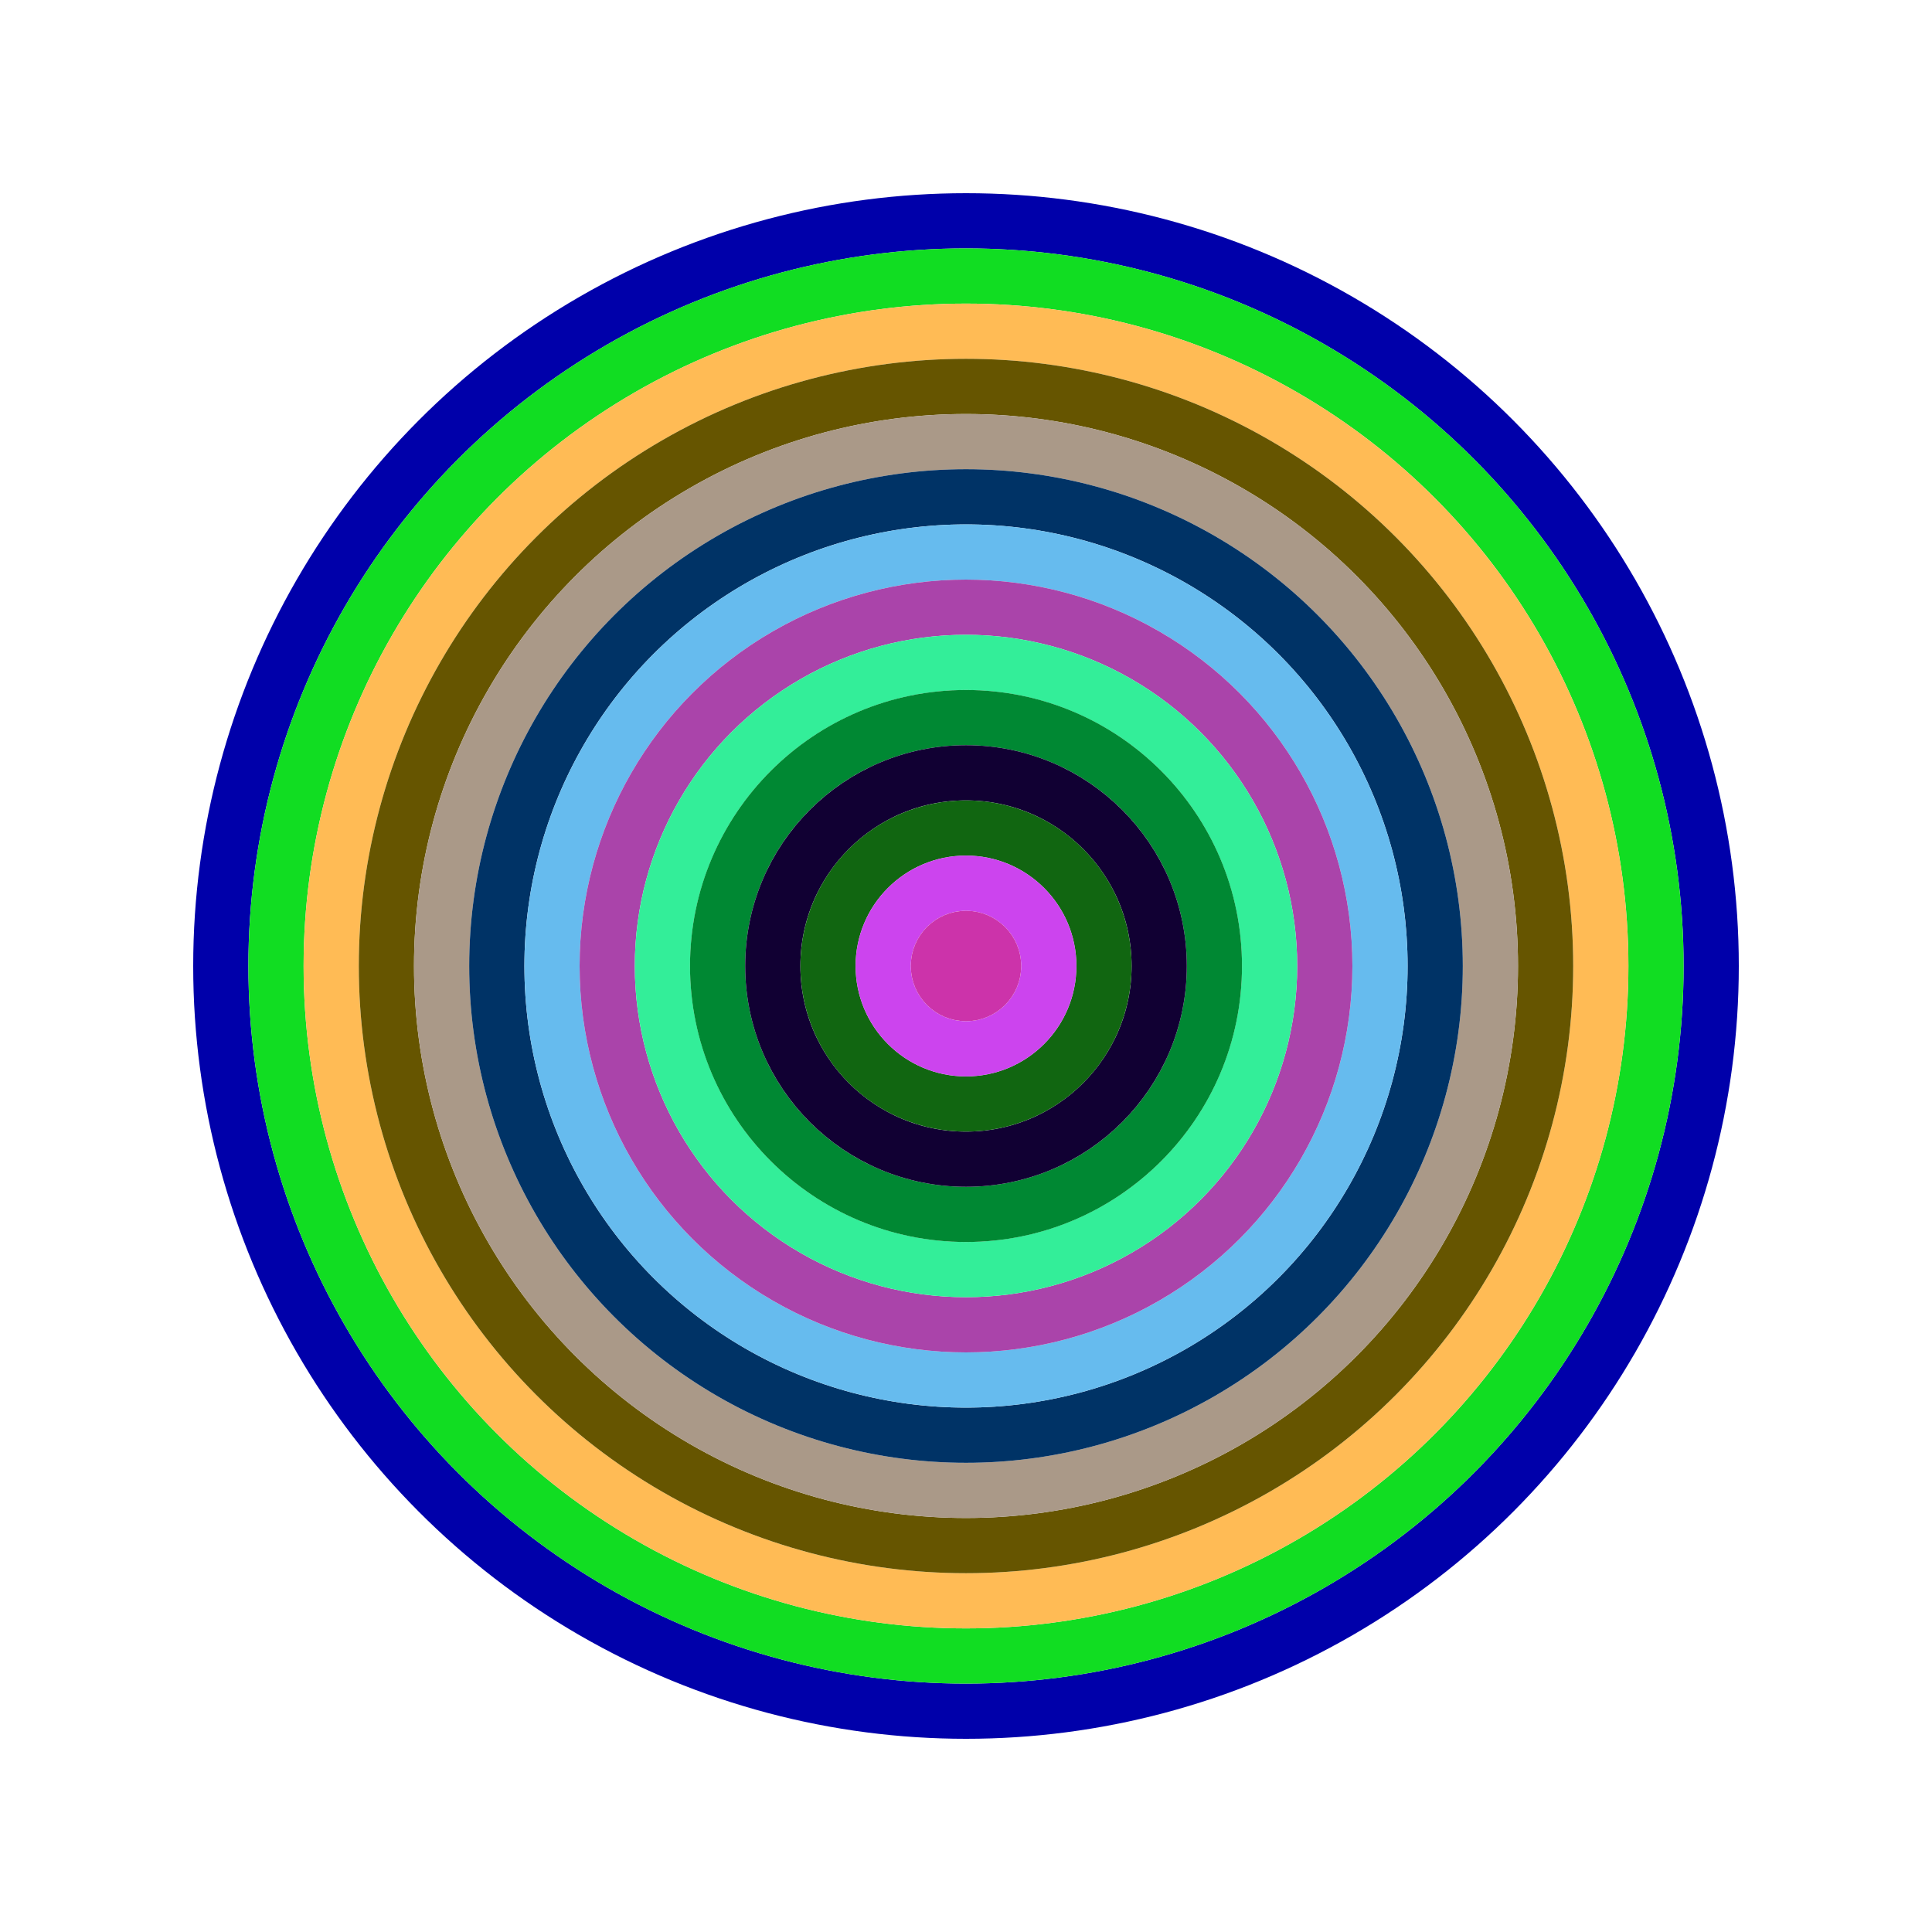 <svg id="0xa1D2Fb5650A980366bEa4A3E9083103161c4eC3A" viewBox="0 0 700 700" xmlns="http://www.w3.org/2000/svg"><style>.a{stroke-width:20;}</style><g class="a" fill="none"><circle cx="350" cy="350" r="270" stroke="#00a"></circle><circle cx="350" cy="350" r="250" stroke="#1D2"></circle><circle cx="350" cy="350" r="230" stroke="#Fb5"></circle><circle cx="350" cy="350" r="210" stroke="#650"></circle><circle cx="350" cy="350" r="190" stroke="#A98"></circle><circle cx="350" cy="350" r="170" stroke="#036"></circle><circle cx="350" cy="350" r="150" stroke="#6bE"></circle><circle cx="350" cy="350" r="130" stroke="#a4A"></circle><circle cx="350" cy="350" r="110" stroke="#3E9"></circle><circle cx="350" cy="350" r="90" stroke="#083"></circle><circle cx="350" cy="350" r="70" stroke="#103"></circle><circle cx="350" cy="350" r="50" stroke="#161"></circle><circle cx="350" cy="350" r="30" stroke="#c4e"></circle><circle cx="350" cy="350" r="10" stroke="#C3A"></circle></g></svg>